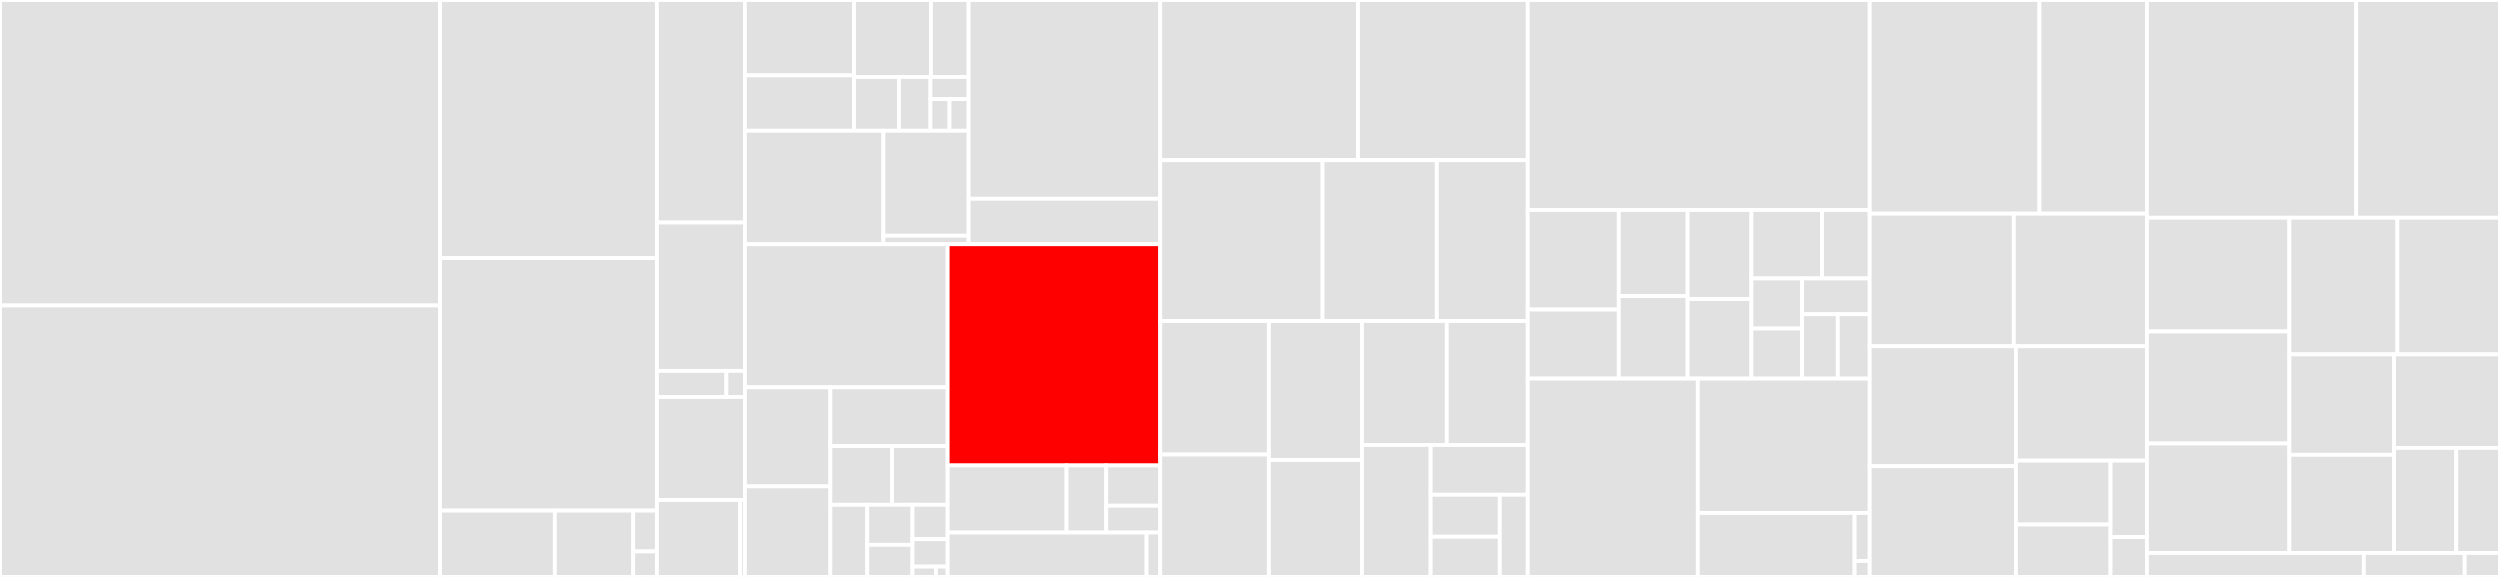 <svg baseProfile="full" width="650" height="150" viewBox="0 0 650 150" version="1.1"
xmlns="http://www.w3.org/2000/svg" xmlns:ev="http://www.w3.org/2001/xml-events"
xmlns:xlink="http://www.w3.org/1999/xlink">

<rect x="0" y="0" width="650" height="150" fill="#333333" stroke="none"/>

<style>rect.s{mask:url(#mask);}</style>
<defs>
  <pattern id="white" width="4" height="4" patternUnits="userSpaceOnUse" patternTransform="rotate(45)">
    <rect width="2" height="2" transform="translate(0,0)" fill="white"></rect>
  </pattern>
  <mask id="mask">
    <rect x="0" y="0" width="100%" height="100%" fill="url(#white)"></rect>
  </mask>
</defs>

<rect x="0" y="0" width="114.408" height="79.429" fill="#e1e1e1" stroke="white" stroke-width="1" class=" tooltipped" data-content="pepys_import/core/store/common_db.py"><title>pepys_import/core/store/common_db.py</title></rect>
<rect x="0" y="79.429" width="114.408" height="70.571" fill="#e1e1e1" stroke="white" stroke-width="1" class=" tooltipped" data-content="pepys_import/core/store/data_store.py"><title>pepys_import/core/store/data_store.py</title></rect>
<rect x="114.408" y="0" width="56.387" height="67.101" fill="#e1e1e1" stroke="white" stroke-width="1" class=" tooltipped" data-content="pepys_import/core/store/sqlite_db.py"><title>pepys_import/core/store/sqlite_db.py</title></rect>
<rect x="114.408" y="67.101" width="56.387" height="65.652" fill="#e1e1e1" stroke="white" stroke-width="1" class=" tooltipped" data-content="pepys_import/core/store/postgres_db.py"><title>pepys_import/core/store/postgres_db.py</title></rect>
<rect x="114.408" y="132.754" width="29.852" height="17.246" fill="#e1e1e1" stroke="white" stroke-width="1" class=" tooltipped" data-content="pepys_import/core/store/table_summary.py"><title>pepys_import/core/store/table_summary.py</title></rect>
<rect x="144.26" y="132.754" width="20.375" height="17.246" fill="#e1e1e1" stroke="white" stroke-width="1" class=" tooltipped" data-content="pepys_import/core/store/constants.py"><title>pepys_import/core/store/constants.py</title></rect>
<rect x="164.635" y="132.754" width="6.16" height="10.613" fill="#e1e1e1" stroke="white" stroke-width="1" class=" tooltipped" data-content="pepys_import/core/store/db_base.py"><title>pepys_import/core/store/db_base.py</title></rect>
<rect x="164.635" y="143.367" width="6.16" height="6.633" fill="#e1e1e1" stroke="white" stroke-width="1" class=" tooltipped" data-content="pepys_import/core/store/db_status.py"><title>pepys_import/core/store/db_status.py</title></rect>
<rect x="170.795" y="0" width="22.882" height="57.857" fill="#e1e1e1" stroke="white" stroke-width="1" class=" tooltipped" data-content="pepys_import/core/formats/location.py"><title>pepys_import/core/formats/location.py</title></rect>
<rect x="170.795" y="57.857" width="22.882" height="38.571" fill="#e1e1e1" stroke="white" stroke-width="1" class=" tooltipped" data-content="pepys_import/core/formats/rep_line.py"><title>pepys_import/core/formats/rep_line.py</title></rect>
<rect x="170.795" y="96.429" width="18.064" height="6.786" fill="#e1e1e1" stroke="white" stroke-width="1" class=" tooltipped" data-content="pepys_import/core/formats/unit_conversion.py"><title>pepys_import/core/formats/unit_conversion.py</title></rect>
<rect x="188.859" y="96.429" width="4.817" height="6.786" fill="#e1e1e1" stroke="white" stroke-width="1" class=" tooltipped" data-content="pepys_import/core/formats/__init__.py"><title>pepys_import/core/formats/__init__.py</title></rect>
<rect x="170.795" y="103.214" width="22.882" height="26.786" fill="#e1e1e1" stroke="white" stroke-width="1" class=" tooltipped" data-content="pepys_import/core/validators/enhanced_validator.py"><title>pepys_import/core/validators/enhanced_validator.py</title></rect>
<rect x="170.795" y="130" width="21.656" height="20" fill="#e1e1e1" stroke="white" stroke-width="1" class=" tooltipped" data-content="pepys_import/core/validators/basic_validator.py"><title>pepys_import/core/validators/basic_validator.py</title></rect>
<rect x="192.45" y="130" width="1.226" height="20" fill="#e1e1e1" stroke="white" stroke-width="1" class=" tooltipped" data-content="pepys_import/core/validators/constants.py"><title>pepys_import/core/validators/constants.py</title></rect>
<rect x="193.676" y="0" width="28.365" height="19.591" fill="#e1e1e1" stroke="white" stroke-width="1" class=" tooltipped" data-content="pepys_import/file/highlighter/support/line.py"><title>pepys_import/file/highlighter/support/line.py</title></rect>
<rect x="193.676" y="19.591" width="28.365" height="14.405" fill="#e1e1e1" stroke="white" stroke-width="1" class=" tooltipped" data-content="pepys_import/file/highlighter/support/export.py"><title>pepys_import/file/highlighter/support/export.py</title></rect>
<rect x="222.041" y="0" width="20.008" height="20.014" fill="#e1e1e1" stroke="white" stroke-width="1" class=" tooltipped" data-content="pepys_import/file/highlighter/support/token.py"><title>pepys_import/file/highlighter/support/token.py</title></rect>
<rect x="242.049" y="0" width="9.8" height="20.014" fill="#e1e1e1" stroke="white" stroke-width="1" class=" tooltipped" data-content="pepys_import/file/highlighter/support/color_picker.py"><title>pepys_import/file/highlighter/support/color_picker.py</title></rect>
<rect x="222.041" y="20.014" width="11.689" height="13.982" fill="#e1e1e1" stroke="white" stroke-width="1" class=" tooltipped" data-content="pepys_import/file/highlighter/support/test_utils.py"><title>pepys_import/file/highlighter/support/test_utils.py</title></rect>
<rect x="233.73" y="20.014" width="8.182" height="13.982" fill="#e1e1e1" stroke="white" stroke-width="1" class=" tooltipped" data-content="pepys_import/file/highlighter/support/utils.py"><title>pepys_import/file/highlighter/support/utils.py</title></rect>
<rect x="241.913" y="20.014" width="9.936" height="5.757" fill="#e1e1e1" stroke="white" stroke-width="1" class=" tooltipped" data-content="pepys_import/file/highlighter/support/combine.py"><title>pepys_import/file/highlighter/support/combine.py</title></rect>
<rect x="241.913" y="25.771" width="4.968" height="8.225" fill="#e1e1e1" stroke="white" stroke-width="1" class=" tooltipped" data-content="pepys_import/file/highlighter/support/char.py"><title>pepys_import/file/highlighter/support/char.py</title></rect>
<rect x="246.881" y="25.771" width="4.968" height="8.225" fill="#e1e1e1" stroke="white" stroke-width="1" class=" tooltipped" data-content="pepys_import/file/highlighter/support/usages.py"><title>pepys_import/file/highlighter/support/usages.py</title></rect>
<rect x="193.676" y="33.996" width="36.011" height="29.501" fill="#e1e1e1" stroke="white" stroke-width="1" class=" tooltipped" data-content="pepys_import/file/highlighter/xml_parser.py"><title>pepys_import/file/highlighter/xml_parser.py</title></rect>
<rect x="229.688" y="33.996" width="22.161" height="27.288" fill="#e1e1e1" stroke="white" stroke-width="1" class=" tooltipped" data-content="pepys_import/file/highlighter/highlighter.py"><title>pepys_import/file/highlighter/highlighter.py</title></rect>
<rect x="229.688" y="61.284" width="22.161" height="2.213" fill="#e1e1e1" stroke="white" stroke-width="1" class=" tooltipped" data-content="pepys_import/file/highlighter/level.py"><title>pepys_import/file/highlighter/level.py</title></rect>
<rect x="251.848" y="0" width="49.807" height="51.683" fill="#e1e1e1" stroke="white" stroke-width="1" class=" tooltipped" data-content="pepys_import/file/file_processor.py"><title>pepys_import/file/file_processor.py</title></rect>
<rect x="251.848" y="51.683" width="49.807" height="11.813" fill="#e1e1e1" stroke="white" stroke-width="1" class=" tooltipped" data-content="pepys_import/file/importer.py"><title>pepys_import/file/importer.py</title></rect>
<rect x="193.676" y="63.496" width="52.714" height="37.206" fill="#e1e1e1" stroke="white" stroke-width="1" class=" tooltipped" data-content="pepys_import/utils/data_store_utils.py"><title>pepys_import/utils/data_store_utils.py</title></rect>
<rect x="193.676" y="100.702" width="22.213" height="25.753" fill="#e1e1e1" stroke="white" stroke-width="1" class=" tooltipped" data-content="pepys_import/utils/unit_utils.py"><title>pepys_import/utils/unit_utils.py</title></rect>
<rect x="193.676" y="126.455" width="22.213" height="23.545" fill="#e1e1e1" stroke="white" stroke-width="1" class=" tooltipped" data-content="pepys_import/utils/sqlalchemy_utils.py"><title>pepys_import/utils/sqlalchemy_utils.py</title></rect>
<rect x="215.889" y="100.702" width="30.501" height="15.272" fill="#e1e1e1" stroke="white" stroke-width="1" class=" tooltipped" data-content="pepys_import/utils/text_formatting_utils.py"><title>pepys_import/utils/text_formatting_utils.py</title></rect>
<rect x="215.889" y="115.974" width="16.053" height="15.272" fill="#e1e1e1" stroke="white" stroke-width="1" class=" tooltipped" data-content="pepys_import/utils/import_utils.py"><title>pepys_import/utils/import_utils.py</title></rect>
<rect x="231.942" y="115.974" width="14.448" height="15.272" fill="#e1e1e1" stroke="white" stroke-width="1" class=" tooltipped" data-content="pepys_import/utils/error_handling.py"><title>pepys_import/utils/error_handling.py</title></rect>
<rect x="215.889" y="131.245" width="9.586" height="18.755" fill="#e1e1e1" stroke="white" stroke-width="1" class=" tooltipped" data-content="pepys_import/utils/branding_util.py"><title>pepys_import/utils/branding_util.py</title></rect>
<rect x="225.475" y="131.245" width="11.765" height="10.419" fill="#e1e1e1" stroke="white" stroke-width="1" class=" tooltipped" data-content="pepys_import/utils/sqlite_utils.py"><title>pepys_import/utils/sqlite_utils.py</title></rect>
<rect x="225.475" y="141.665" width="11.765" height="8.335" fill="#e1e1e1" stroke="white" stroke-width="1" class=" tooltipped" data-content="pepys_import/utils/config_utils.py"><title>pepys_import/utils/config_utils.py</title></rect>
<rect x="237.24" y="131.245" width="9.15" height="8.931" fill="#e1e1e1" stroke="white" stroke-width="1" class=" tooltipped" data-content="pepys_import/utils/table_name_utils.py"><title>pepys_import/utils/table_name_utils.py</title></rect>
<rect x="237.24" y="140.176" width="9.15" height="7.145" fill="#e1e1e1" stroke="white" stroke-width="1" class=" tooltipped" data-content="pepys_import/utils/datafile_utils.py"><title>pepys_import/utils/datafile_utils.py</title></rect>
<rect x="237.24" y="147.321" width="6.1" height="2.679" fill="#e1e1e1" stroke="white" stroke-width="1" class=" tooltipped" data-content="pepys_import/utils/value_transforming_utils.py"><title>pepys_import/utils/value_transforming_utils.py</title></rect>
<rect x="243.34" y="147.321" width="3.05" height="2.679" fill="#e1e1e1" stroke="white" stroke-width="1" class=" tooltipped" data-content="pepys_import/utils/timezone_utils.py"><title>pepys_import/utils/timezone_utils.py</title></rect>
<rect x="246.39" y="63.496" width="55.265" height="57.521" fill="red" stroke="white" stroke-width="1" class=" tooltipped" data-content="pepys_import/resolvers/command_line_resolver.py"><title>pepys_import/resolvers/command_line_resolver.py</title></rect>
<rect x="246.39" y="121.018" width="30.911" height="17.449" fill="#e1e1e1" stroke="white" stroke-width="1" class=" tooltipped" data-content="pepys_import/resolvers/default_resolver.py"><title>pepys_import/resolvers/default_resolver.py</title></rect>
<rect x="277.301" y="121.018" width="10.304" height="17.449" fill="#e1e1e1" stroke="white" stroke-width="1" class=" tooltipped" data-content="pepys_import/resolvers/constants.py"><title>pepys_import/resolvers/constants.py</title></rect>
<rect x="287.605" y="121.018" width="14.05" height="10.469" fill="#e1e1e1" stroke="white" stroke-width="1" class=" tooltipped" data-content="pepys_import/resolvers/command_line_input.py"><title>pepys_import/resolvers/command_line_input.py</title></rect>
<rect x="287.605" y="131.487" width="14.05" height="6.979" fill="#e1e1e1" stroke="white" stroke-width="1" class=" tooltipped" data-content="pepys_import/resolvers/data_resolver.py"><title>pepys_import/resolvers/data_resolver.py</title></rect>
<rect x="246.39" y="138.466" width="51.722" height="11.534" fill="#e1e1e1" stroke="white" stroke-width="1" class=" tooltipped" data-content="pepys_import/cli.py"><title>pepys_import/cli.py</title></rect>
<rect x="298.113" y="138.466" width="3.543" height="11.534" fill="#e1e1e1" stroke="white" stroke-width="1" class=" tooltipped" data-content="pepys_import/__init__.py"><title>pepys_import/__init__.py</title></rect>
<rect x="301.655" y="0" width="51.409" height="41.648" fill="#e1e1e1" stroke="white" stroke-width="1" class=" tooltipped" data-content="pepys_admin/maintenance/widgets/tree_view.py"><title>pepys_admin/maintenance/widgets/tree_view.py</title></rect>
<rect x="353.064" y="0" width="44.149" height="41.648" fill="#e1e1e1" stroke="white" stroke-width="1" class=" tooltipped" data-content="pepys_admin/maintenance/widgets/participants_widget.py"><title>pepys_admin/maintenance/widgets/participants_widget.py</title></rect>
<rect x="301.655" y="41.648" width="42.21" height="41.819" fill="#e1e1e1" stroke="white" stroke-width="1" class=" tooltipped" data-content="pepys_admin/maintenance/widgets/filter_widget.py"><title>pepys_admin/maintenance/widgets/filter_widget.py</title></rect>
<rect x="343.865" y="41.648" width="29.703" height="41.819" fill="#e1e1e1" stroke="white" stroke-width="1" class=" tooltipped" data-content="pepys_admin/maintenance/widgets/combo_box.py"><title>pepys_admin/maintenance/widgets/combo_box.py</title></rect>
<rect x="373.568" y="41.648" width="23.645" height="41.819" fill="#e1e1e1" stroke="white" stroke-width="1" class=" tooltipped" data-content="pepys_admin/maintenance/widgets/checkbox_table.py"><title>pepys_admin/maintenance/widgets/checkbox_table.py</title></rect>
<rect x="301.655" y="83.466" width="28.25" height="34.713" fill="#e1e1e1" stroke="white" stroke-width="1" class=" tooltipped" data-content="pepys_admin/maintenance/widgets/dropdown_box.py"><title>pepys_admin/maintenance/widgets/dropdown_box.py</title></rect>
<rect x="301.655" y="118.18" width="28.25" height="31.82" fill="#e1e1e1" stroke="white" stroke-width="1" class=" tooltipped" data-content="pepys_admin/maintenance/widgets/task_edit_widget.py"><title>pepys_admin/maintenance/widgets/task_edit_widget.py</title></rect>
<rect x="329.905" y="83.466" width="24.197" height="36.138" fill="#e1e1e1" stroke="white" stroke-width="1" class=" tooltipped" data-content="pepys_admin/maintenance/widgets/masked_input_widget.py"><title>pepys_admin/maintenance/widgets/masked_input_widget.py</title></rect>
<rect x="329.905" y="119.604" width="24.197" height="30.396" fill="#e1e1e1" stroke="white" stroke-width="1" class=" tooltipped" data-content="pepys_admin/maintenance/widgets/custom_text_area.py"><title>pepys_admin/maintenance/widgets/custom_text_area.py</title></rect>
<rect x="354.102" y="83.466" width="22.063" height="32.224" fill="#e1e1e1" stroke="white" stroke-width="1" class=" tooltipped" data-content="pepys_admin/maintenance/widgets/filter_widget_utils.py"><title>pepys_admin/maintenance/widgets/filter_widget_utils.py</title></rect>
<rect x="376.165" y="83.466" width="21.049" height="32.224" fill="#e1e1e1" stroke="white" stroke-width="1" class=" tooltipped" data-content="pepys_admin/maintenance/widgets/advanced_combo_box.py"><title>pepys_admin/maintenance/widgets/advanced_combo_box.py</title></rect>
<rect x="354.102" y="115.691" width="17.864" height="34.309" fill="#e1e1e1" stroke="white" stroke-width="1" class=" tooltipped" data-content="pepys_admin/maintenance/widgets/entry_edit_widget.py"><title>pepys_admin/maintenance/widgets/entry_edit_widget.py</title></rect>
<rect x="371.965" y="115.691" width="25.248" height="12.947" fill="#e1e1e1" stroke="white" stroke-width="1" class=" tooltipped" data-content="pepys_admin/maintenance/widgets/utils.py"><title>pepys_admin/maintenance/widgets/utils.py</title></rect>
<rect x="371.965" y="128.638" width="17.979" height="10.908" fill="#e1e1e1" stroke="white" stroke-width="1" class=" tooltipped" data-content="pepys_admin/maintenance/widgets/DatetimeWidget.py"><title>pepys_admin/maintenance/widgets/DatetimeWidget.py</title></rect>
<rect x="371.965" y="139.546" width="17.979" height="10.454" fill="#e1e1e1" stroke="white" stroke-width="1" class=" tooltipped" data-content="pepys_admin/maintenance/widgets/entry_display_widget.py"><title>pepys_admin/maintenance/widgets/entry_display_widget.py</title></rect>
<rect x="389.945" y="128.638" width="7.268" height="21.362" fill="#e1e1e1" stroke="white" stroke-width="1" class=" tooltipped" data-content="pepys_admin/maintenance/widgets/blank_border.py"><title>pepys_admin/maintenance/widgets/blank_border.py</title></rect>
<rect x="397.213" y="0" width="88.911" height="54.596" fill="#e1e1e1" stroke="white" stroke-width="1" class=" tooltipped" data-content="pepys_admin/maintenance/gui.py"><title>pepys_admin/maintenance/gui.py</title></rect>
<rect x="397.213" y="54.596" width="23.672" height="25.891" fill="#e1e1e1" stroke="white" stroke-width="1" class=" tooltipped" data-content="pepys_admin/maintenance/dialogs/serial_participant_dialog.py"><title>pepys_admin/maintenance/dialogs/serial_participant_dialog.py</title></rect>
<rect x="397.213" y="80.486" width="23.672" height="17.951" fill="#e1e1e1" stroke="white" stroke-width="1" class=" tooltipped" data-content="pepys_admin/maintenance/dialogs/export_csv_dialog.py"><title>pepys_admin/maintenance/dialogs/export_csv_dialog.py</title></rect>
<rect x="420.886" y="54.596" width="17.894" height="22.378" fill="#e1e1e1" stroke="white" stroke-width="1" class=" tooltipped" data-content="pepys_admin/maintenance/dialogs/wargame_participant_dialog.py"><title>pepys_admin/maintenance/dialogs/wargame_participant_dialog.py</title></rect>
<rect x="420.886" y="76.973" width="17.894" height="21.464" fill="#e1e1e1" stroke="white" stroke-width="1" class=" tooltipped" data-content="pepys_admin/maintenance/dialogs/edit_dialog.py"><title>pepys_admin/maintenance/dialogs/edit_dialog.py</title></rect>
<rect x="438.78" y="54.596" width="16.589" height="23.152" fill="#e1e1e1" stroke="white" stroke-width="1" class=" tooltipped" data-content="pepys_admin/maintenance/dialogs/selection_dialog.py"><title>pepys_admin/maintenance/dialogs/selection_dialog.py</title></rect>
<rect x="438.78" y="77.748" width="16.589" height="20.689" fill="#e1e1e1" stroke="white" stroke-width="1" class=" tooltipped" data-content="pepys_admin/maintenance/dialogs/add_dialog.py"><title>pepys_admin/maintenance/dialogs/add_dialog.py</title></rect>
<rect x="455.369" y="54.596" width="18.361" height="17.802" fill="#e1e1e1" stroke="white" stroke-width="1" class=" tooltipped" data-content="pepys_admin/maintenance/dialogs/progress_dialog.py"><title>pepys_admin/maintenance/dialogs/progress_dialog.py</title></rect>
<rect x="473.73" y="54.596" width="12.394" height="17.802" fill="#e1e1e1" stroke="white" stroke-width="1" class=" tooltipped" data-content="pepys_admin/maintenance/dialogs/help_dialog.py"><title>pepys_admin/maintenance/dialogs/help_dialog.py</title></rect>
<rect x="455.369" y="72.398" width="13.181" height="13.02" fill="#e1e1e1" stroke="white" stroke-width="1" class=" tooltipped" data-content="pepys_admin/maintenance/dialogs/merge_dialog.py"><title>pepys_admin/maintenance/dialogs/merge_dialog.py</title></rect>
<rect x="455.369" y="85.418" width="13.181" height="13.02" fill="#e1e1e1" stroke="white" stroke-width="1" class=" tooltipped" data-content="pepys_admin/maintenance/dialogs/initial_help_dialog.py"><title>pepys_admin/maintenance/dialogs/initial_help_dialog.py</title></rect>
<rect x="468.55" y="72.398" width="17.575" height="9.3" fill="#e1e1e1" stroke="white" stroke-width="1" class=" tooltipped" data-content="pepys_admin/maintenance/dialogs/message_dialog.py"><title>pepys_admin/maintenance/dialogs/message_dialog.py</title></rect>
<rect x="468.55" y="81.698" width="9.275" height="16.74" fill="#e1e1e1" stroke="white" stroke-width="1" class=" tooltipped" data-content="pepys_admin/maintenance/dialogs/view_dialog.py"><title>pepys_admin/maintenance/dialogs/view_dialog.py</title></rect>
<rect x="477.825" y="81.698" width="8.299" height="16.74" fill="#e1e1e1" stroke="white" stroke-width="1" class=" tooltipped" data-content="pepys_admin/maintenance/dialogs/confirmation_dialog.py"><title>pepys_admin/maintenance/dialogs/confirmation_dialog.py</title></rect>
<rect x="397.213" y="98.438" width="44.218" height="51.562" fill="#e1e1e1" stroke="white" stroke-width="1" class=" tooltipped" data-content="pepys_admin/maintenance/tasks_gui.py"><title>pepys_admin/maintenance/tasks_gui.py</title></rect>
<rect x="441.431" y="98.438" width="44.693" height="34.924" fill="#e1e1e1" stroke="white" stroke-width="1" class=" tooltipped" data-content="pepys_admin/maintenance/column_data.py"><title>pepys_admin/maintenance/column_data.py</title></rect>
<rect x="441.431" y="133.361" width="40.764" height="16.639" fill="#e1e1e1" stroke="white" stroke-width="1" class=" tooltipped" data-content="pepys_admin/maintenance/utils.py"><title>pepys_admin/maintenance/utils.py</title></rect>
<rect x="482.195" y="133.361" width="3.929" height="12.479" fill="#e1e1e1" stroke="white" stroke-width="1" class=" tooltipped" data-content="pepys_admin/maintenance/constants.py"><title>pepys_admin/maintenance/constants.py</title></rect>
<rect x="482.195" y="145.84" width="3.929" height="4.16" fill="#e1e1e1" stroke="white" stroke-width="1" class=" tooltipped" data-content="pepys_admin/maintenance/help.py"><title>pepys_admin/maintenance/help.py</title></rect>
<rect x="486.124" y="0" width="44.129" height="55.556" fill="#e1e1e1" stroke="white" stroke-width="1" class=" tooltipped" data-content="pepys_admin/merge.py"><title>pepys_admin/merge.py</title></rect>
<rect x="530.253" y="0" width="27.948" height="55.556" fill="#e1e1e1" stroke="white" stroke-width="1" class=" tooltipped" data-content="pepys_admin/snapshot_helpers.py"><title>pepys_admin/snapshot_helpers.py</title></rect>
<rect x="486.124" y="55.556" width="37.461" height="34.467" fill="#e1e1e1" stroke="white" stroke-width="1" class=" tooltipped" data-content="pepys_admin/view_data_cli.py"><title>pepys_admin/view_data_cli.py</title></rect>
<rect x="523.585" y="55.556" width="34.616" height="34.467" fill="#e1e1e1" stroke="white" stroke-width="1" class=" tooltipped" data-content="pepys_admin/snapshot_cli.py"><title>pepys_admin/snapshot_cli.py</title></rect>
<rect x="486.124" y="90.023" width="38.014" height="31.171" fill="#e1e1e1" stroke="white" stroke-width="1" class=" tooltipped" data-content="pepys_admin/export_cli.py"><title>pepys_admin/export_cli.py</title></rect>
<rect x="486.124" y="121.194" width="38.014" height="28.806" fill="#e1e1e1" stroke="white" stroke-width="1" class=" tooltipped" data-content="pepys_admin/admin_cli.py"><title>pepys_admin/admin_cli.py</title></rect>
<rect x="524.138" y="90.023" width="34.063" height="29.749" fill="#e1e1e1" stroke="white" stroke-width="1" class=" tooltipped" data-content="pepys_admin/utils.py"><title>pepys_admin/utils.py</title></rect>
<rect x="524.138" y="119.771" width="24.601" height="16.609" fill="#e1e1e1" stroke="white" stroke-width="1" class=" tooltipped" data-content="pepys_admin/initialise_cli.py"><title>pepys_admin/initialise_cli.py</title></rect>
<rect x="524.138" y="136.381" width="24.601" height="13.619" fill="#e1e1e1" stroke="white" stroke-width="1" class=" tooltipped" data-content="pepys_admin/cli.py"><title>pepys_admin/cli.py</title></rect>
<rect x="548.739" y="119.771" width="9.462" height="19.864" fill="#e1e1e1" stroke="white" stroke-width="1" class=" tooltipped" data-content="pepys_admin/base_cli.py"><title>pepys_admin/base_cli.py</title></rect>
<rect x="548.739" y="139.636" width="9.462" height="10.364" fill="#e1e1e1" stroke="white" stroke-width="1" class=" tooltipped" data-content="pepys_admin/viewer_cli.py"><title>pepys_admin/viewer_cli.py</title></rect>
<rect x="558.201" y="0" width="54.415" height="56.617" fill="#e1e1e1" stroke="white" stroke-width="1" class=" tooltipped" data-content="importers/nisida_importer.py"><title>importers/nisida_importer.py</title></rect>
<rect x="612.617" y="0" width="37.383" height="56.617" fill="#e1e1e1" stroke="white" stroke-width="1" class=" tooltipped" data-content="importers/wecdis_importer.py"><title>importers/wecdis_importer.py</title></rect>
<rect x="558.201" y="56.617" width="37.038" height="29.565" fill="#e1e1e1" stroke="white" stroke-width="1" class=" tooltipped" data-content="importers/replay_contact_importer.py"><title>importers/replay_contact_importer.py</title></rect>
<rect x="558.201" y="86.182" width="37.038" height="29.124" fill="#e1e1e1" stroke="white" stroke-width="1" class=" tooltipped" data-content="importers/jchat_importer.py"><title>importers/jchat_importer.py</title></rect>
<rect x="558.201" y="115.306" width="37.038" height="28.462" fill="#e1e1e1" stroke="white" stroke-width="1" class=" tooltipped" data-content="importers/link_16_importer.py"><title>importers/link_16_importer.py</title></rect>
<rect x="595.24" y="56.617" width="28.07" height="35.517" fill="#e1e1e1" stroke="white" stroke-width="1" class=" tooltipped" data-content="importers/eag_importer.py"><title>importers/eag_importer.py</title></rect>
<rect x="623.31" y="56.617" width="26.69" height="35.517" fill="#e1e1e1" stroke="white" stroke-width="1" class=" tooltipped" data-content="importers/nmea_importer.py"><title>importers/nmea_importer.py</title></rect>
<rect x="595.24" y="92.134" width="27.222" height="26.117" fill="#e1e1e1" stroke="white" stroke-width="1" class=" tooltipped" data-content="importers/e_trac_importer.py"><title>importers/e_trac_importer.py</title></rect>
<rect x="595.24" y="118.252" width="27.222" height="25.517" fill="#e1e1e1" stroke="white" stroke-width="1" class=" tooltipped" data-content="importers/gpx_importer.py"><title>importers/gpx_importer.py</title></rect>
<rect x="622.462" y="92.134" width="27.538" height="24.333" fill="#e1e1e1" stroke="white" stroke-width="1" class=" tooltipped" data-content="importers/aircraft_csv_format_importer.py"><title>importers/aircraft_csv_format_importer.py</title></rect>
<rect x="622.462" y="116.468" width="16.164" height="27.301" fill="#e1e1e1" stroke="white" stroke-width="1" class=" tooltipped" data-content="importers/replay_comment_importer.py"><title>importers/replay_comment_importer.py</title></rect>
<rect x="638.625" y="116.468" width="11.375" height="27.301" fill="#e1e1e1" stroke="white" stroke-width="1" class=" tooltipped" data-content="importers/replay_importer.py"><title>importers/replay_importer.py</title></rect>
<rect x="558.201" y="143.769" width="56.391" height="6.231" fill="#e1e1e1" stroke="white" stroke-width="1" class=" tooltipped" data-content="config.py"><title>config.py</title></rect>
<rect x="614.592" y="143.769" width="26.228" height="6.231" fill="#e1e1e1" stroke="white" stroke-width="1" class=" tooltipped" data-content="pepys_timeline/app.py"><title>pepys_timeline/app.py</title></rect>
<rect x="640.82" y="143.769" width="9.18" height="6.231" fill="#e1e1e1" stroke="white" stroke-width="1" class=" tooltipped" data-content="paths.py"><title>paths.py</title></rect>
</svg>